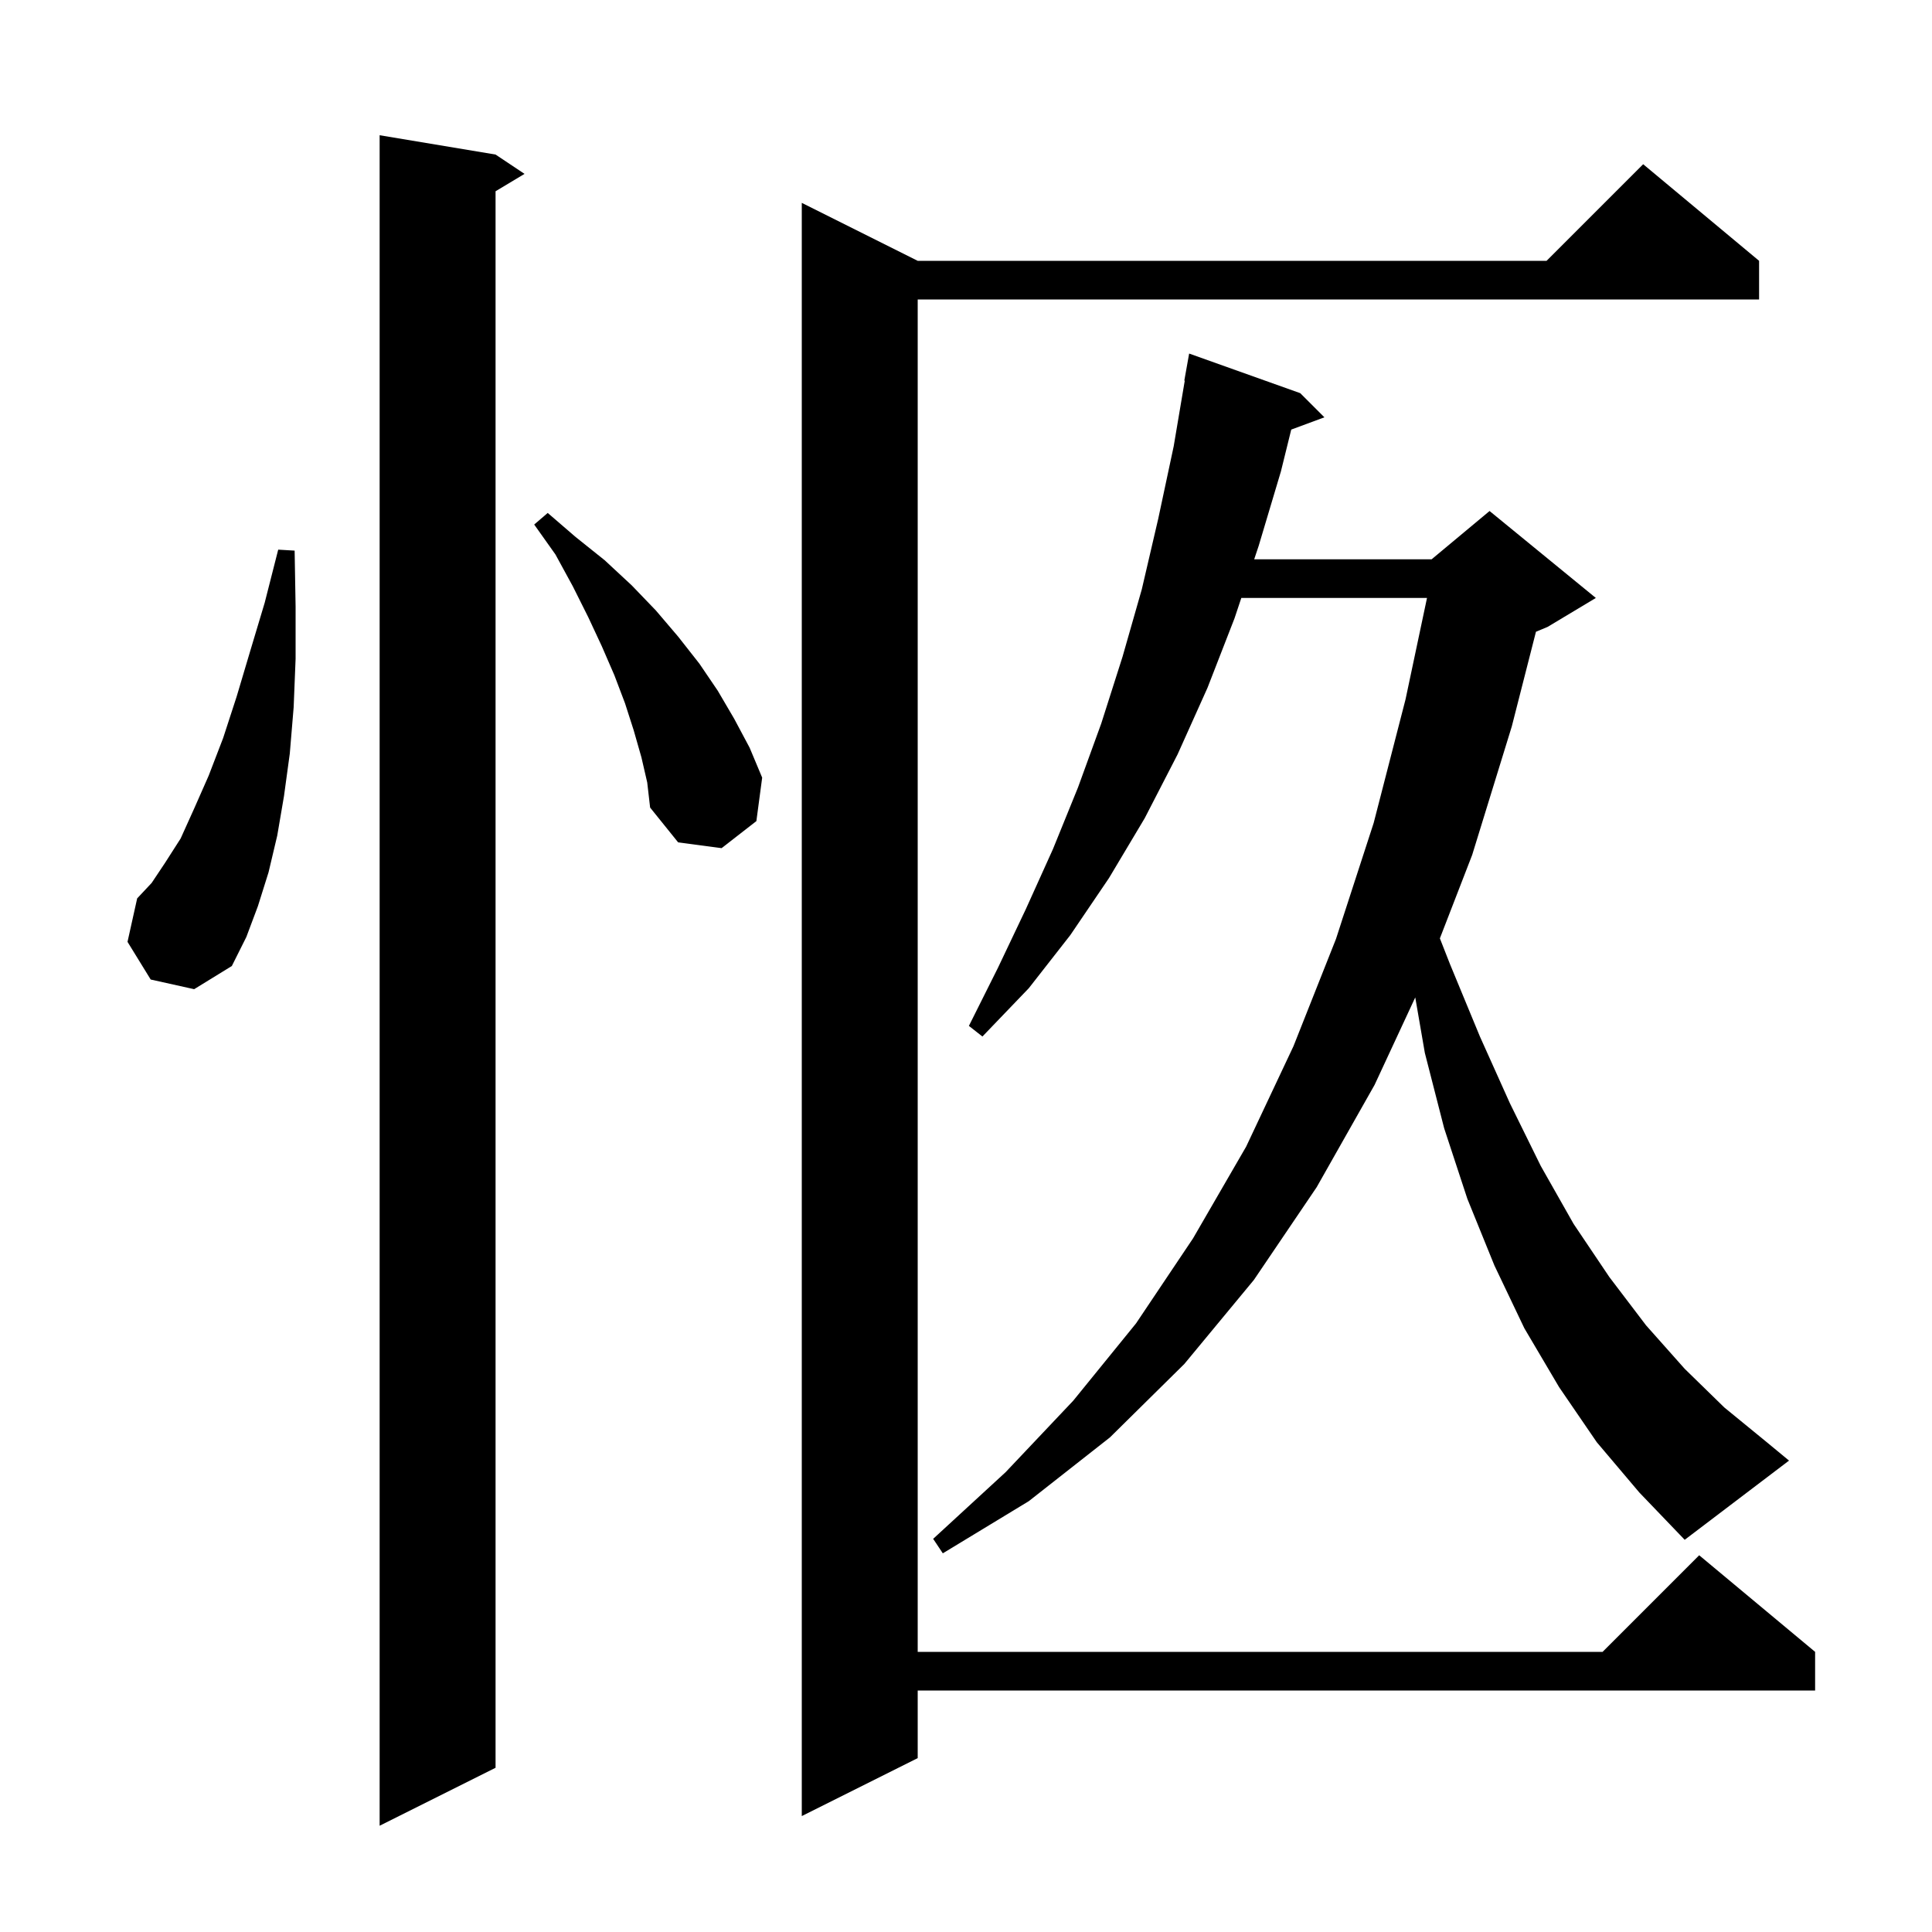 <svg xmlns="http://www.w3.org/2000/svg" xmlns:xlink="http://www.w3.org/1999/xlink" version="1.1" baseProfile="full" viewBox="0 0 200 200" width="200" height="200"><g fill="currentColor"><path d="M 51.3 16.0 L 54.3 18.0 L 51.3 19.8 L 51.3 183.0 L 39.3 189.0 L 39.3 14.0 Z M 182.1 27.0 L 182.1 31.0 L 95.0 31.0 L 95.0 171.0 L 165.9 171.0 L 175.9 161.0 L 187.9 171.0 L 187.9 175.0 L 95.0 175.0 L 95.0 182.0 L 83.0 188.0 L 83.0 21.0 L 95.0 27.0 L 160.1 27.0 L 170.1 17.0 Z M 165.3 149.3 L 161.4 143.6 L 157.8 137.5 L 154.7 131.0 L 151.9 124.1 L 149.5 116.8 L 147.5 109.0 L 146.507 103.252 L 142.3 112.3 L 136.3 122.9 L 129.8 132.5 L 122.6 141.2 L 114.9 148.8 L 106.5 155.4 L 97.6 160.8 L 96.6 159.3 L 104.1 152.4 L 111.1 145.0 L 117.6 137.0 L 123.5 128.2 L 129.0 118.7 L 133.9 108.3 L 138.3 97.2 L 142.2 85.2 L 145.5 72.4 L 147.723 61.9 L 128.5 61.9 L 127.8 64.0 L 125.0 71.2 L 121.9 78.1 L 118.5 84.7 L 114.8 90.9 L 110.8 96.8 L 106.5 102.3 L 101.7 107.3 L 100.3 106.2 L 103.3 100.2 L 106.2 94.1 L 109.0 87.9 L 111.6 81.5 L 114.0 74.9 L 116.2 68.0 L 118.2 61.0 L 119.9 53.7 L 121.5 46.2 L 122.647 39.405 L 122.6 39.4 L 123.1 36.6 L 134.6 40.7 L 137.1 43.2 L 133.669 44.471 L 132.6 48.8 L 130.3 56.5 L 129.833 57.9 L 148.2 57.9 L 154.2 52.9 L 165.2 61.9 L 160.2 64.9 L 159.002 65.399 L 156.5 75.2 L 152.4 88.5 L 149.056 97.139 L 150.1 99.8 L 153.2 107.3 L 156.3 114.2 L 159.5 120.7 L 162.9 126.7 L 166.6 132.2 L 170.4 137.2 L 174.4 141.7 L 178.5 145.7 L 182.9 149.3 L 185.2 151.2 L 174.4 159.4 L 169.7 154.5 Z M 15.6 101.4 L 13.2 97.5 L 14.2 93.0 L 15.7 91.4 L 17.1 89.3 L 18.7 86.8 L 20.1 83.7 L 21.6 80.3 L 23.1 76.4 L 24.5 72.1 L 25.9 67.4 L 27.4 62.4 L 28.8 56.9 L 30.5 57.0 L 30.6 62.8 L 30.6 68.2 L 30.4 73.2 L 30.0 78.0 L 29.4 82.4 L 28.7 86.5 L 27.8 90.3 L 26.7 93.8 L 25.5 97.0 L 24.0 100.0 L 20.1 102.4 Z M 66.4 78.4 L 65.6 75.6 L 64.7 72.8 L 63.6 69.9 L 62.3 66.9 L 60.9 63.9 L 59.3 60.7 L 57.5 57.4 L 55.3 54.3 L 56.7 53.1 L 59.6 55.6 L 62.6 58.0 L 65.4 60.6 L 67.9 63.2 L 70.2 65.9 L 72.4 68.7 L 74.3 71.5 L 76.0 74.4 L 77.6 77.4 L 78.9 80.5 L 78.3 85.0 L 74.7 87.8 L 70.2 87.2 L 67.3 83.6 L 67.0 81.0 Z "/></g></svg>
